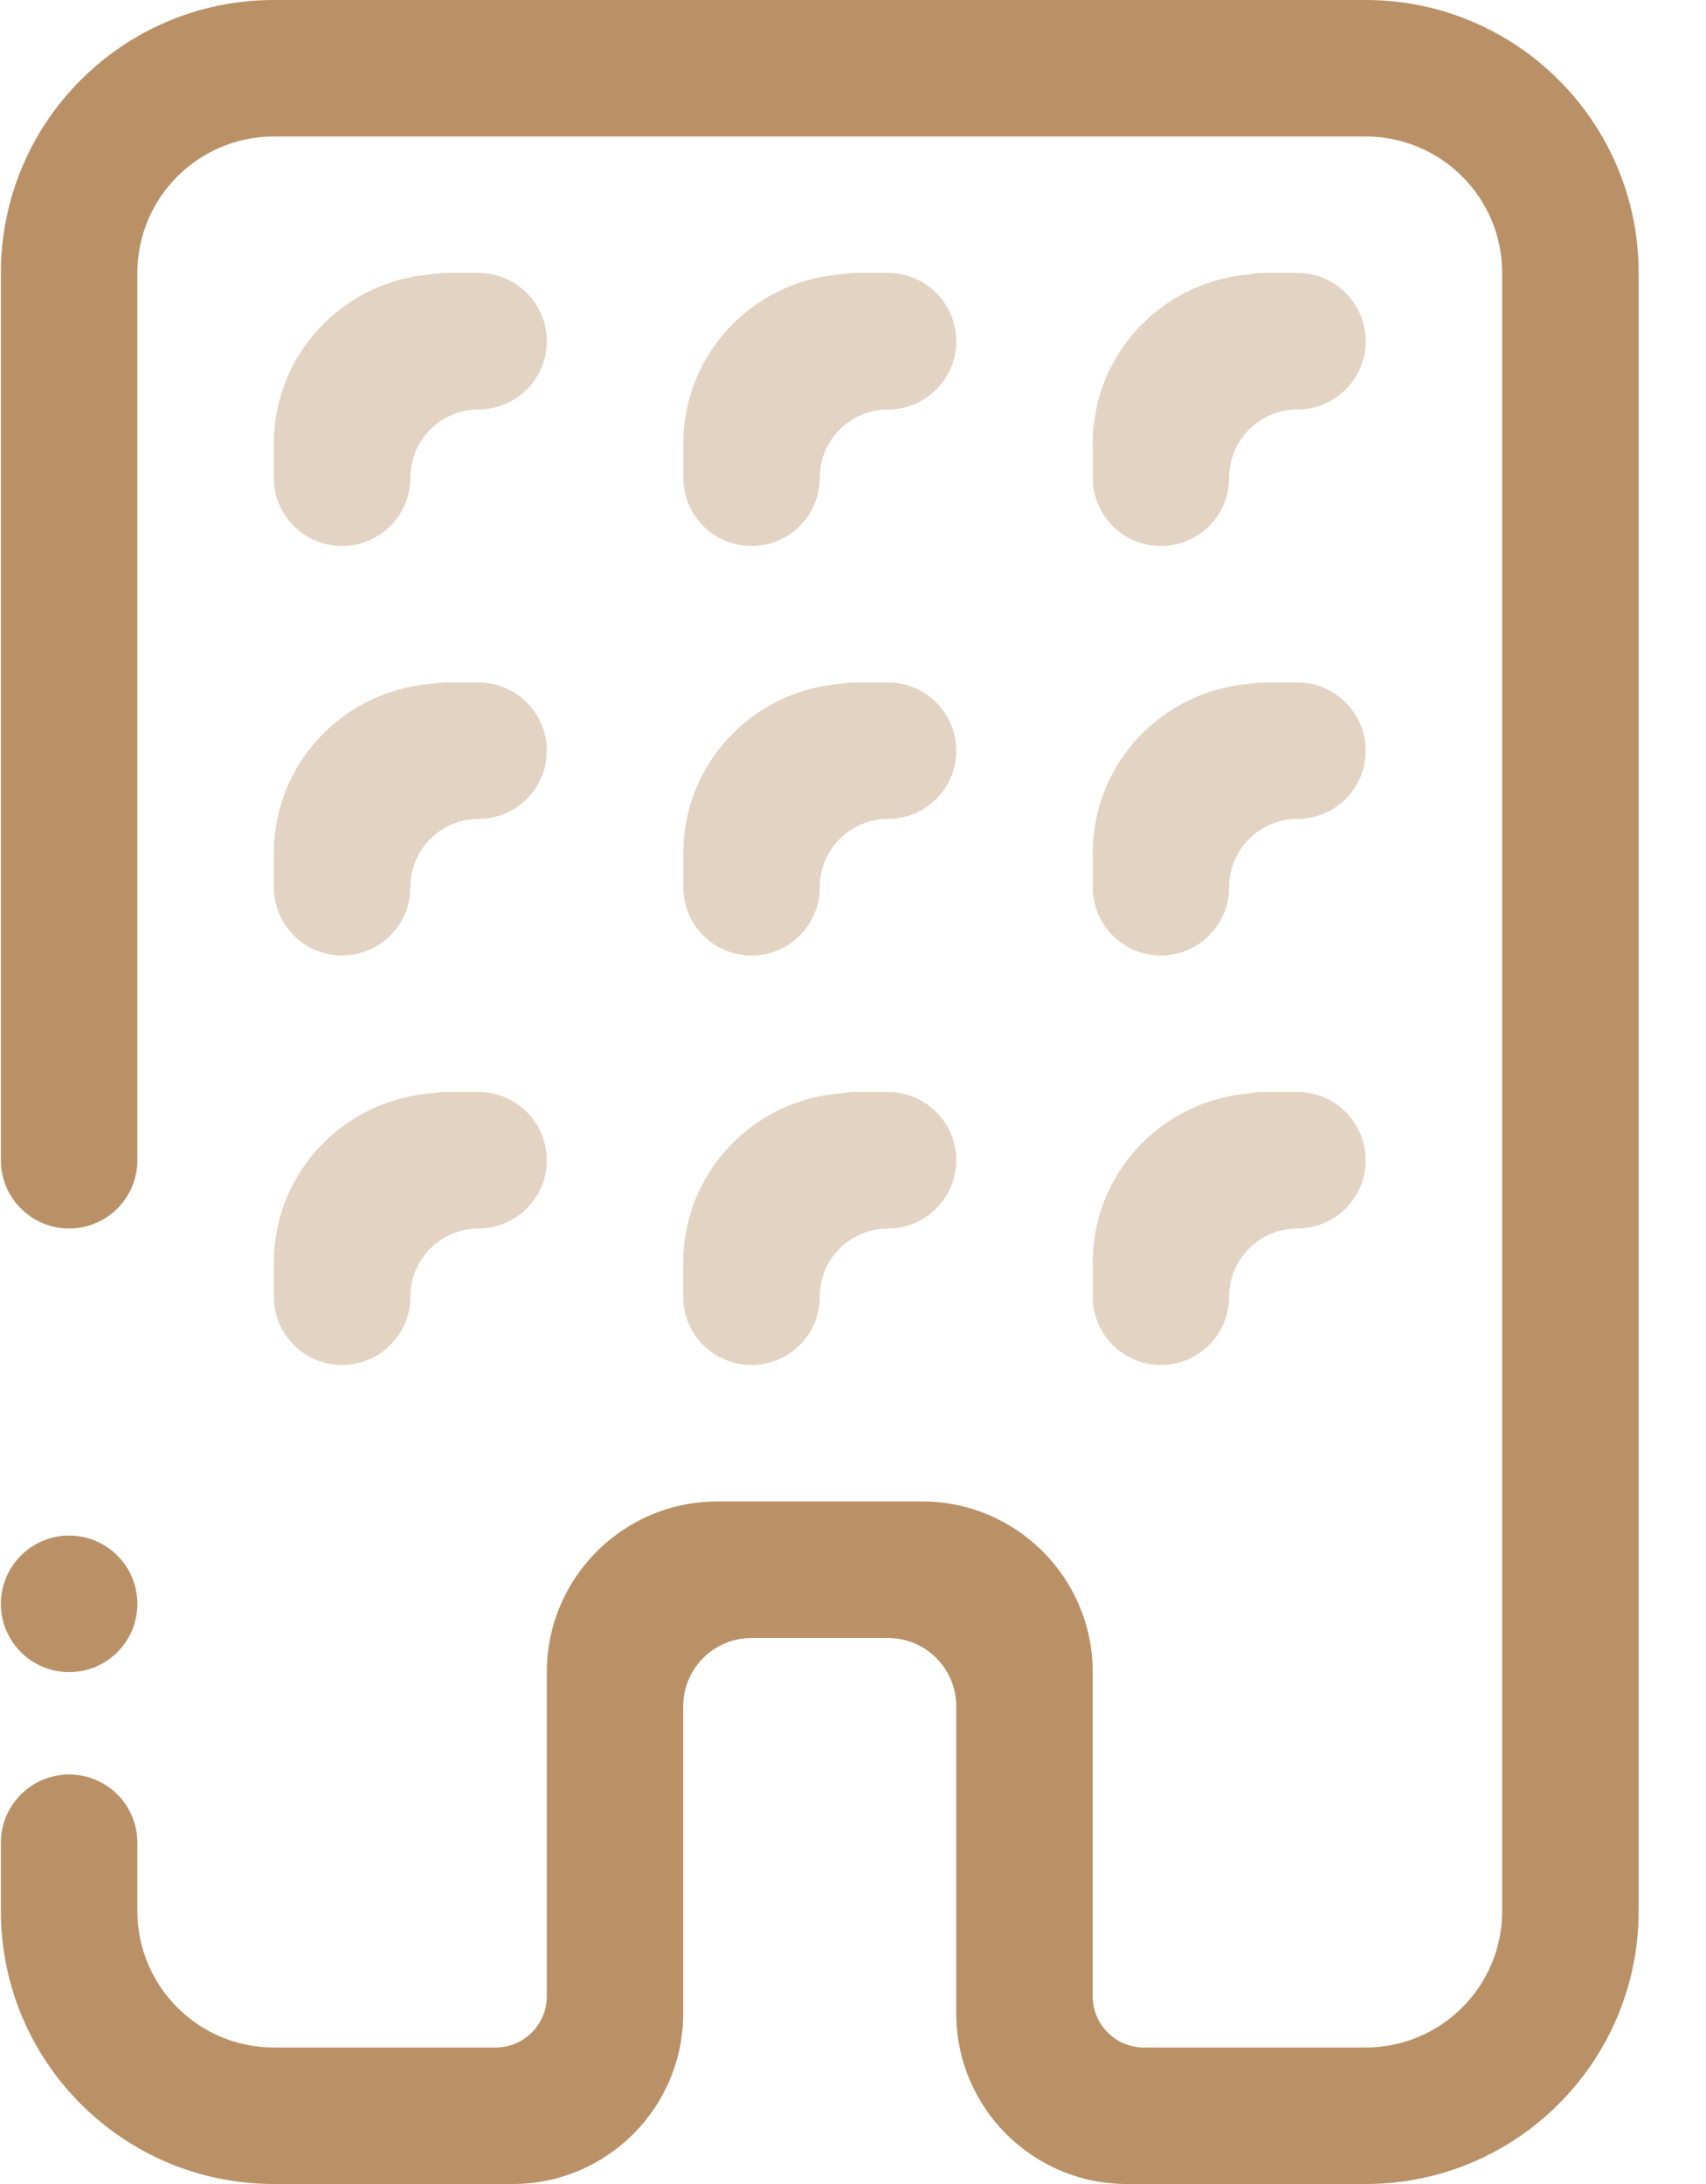 <svg width="25" height="32" viewBox="0 0 25 32" fill="none" xmlns="http://www.w3.org/2000/svg">
<path fill-rule="evenodd" clip-rule="evenodd" d="M1.013 22.499C1.566 22.499 2.013 22.948 2.013 23.5C2.013 24.053 1.566 24.5 1.013 24.5C0.462 24.5 0.013 24.053 0.013 23.5C0.013 22.948 0.462 22.499 1.013 22.499ZM20.013 32H16.512C15.132 32 14.013 30.881 14.013 29.5V25C14.013 24.448 13.565 24 13.013 24H11.013C10.46 24 10.012 24.448 10.012 25V29.5C10.012 30.881 8.894 32 7.513 32H4.013C1.803 32 0.013 30.209 0.013 28V27C0.013 26.447 0.462 26 1.013 26C1.566 26 2.013 26.447 2.013 27V28C2.013 29.105 2.909 30 4.013 30H7.263C7.677 30 8.013 29.664 8.013 29.25V24.5C8.013 23.12 9.133 21.999 10.513 21.999H13.513C14.893 21.999 16.013 23.12 16.013 24.5V29.25C16.013 29.664 16.349 30 16.762 30H20.013C21.117 30 22.013 29.105 22.013 28V3.999C22.013 2.895 21.117 2 20.013 2H4.013C2.909 2 2.013 2.895 2.013 3.999V17C2.013 17.552 1.566 18 1.013 18C0.462 18 0.013 17.552 0.013 17V3.999C0.013 1.79 1.803 0 4.013 0H20.013C22.221 0 24.013 1.79 24.013 3.999V28C24.013 30.209 22.221 32 20.013 32Z" fill="#BA9166"/>
<g opacity="0.4">
<path d="M18.311 4.02C17.025 4.124 16.013 5.189 16.013 6.5L16.013 7C16.013 7.553 16.461 8 17.012 8C17.565 8 18.012 7.553 18.012 7C18.012 6.447 18.461 6 19.012 6C19.565 6 20.013 5.552 20.013 5C20.013 4.448 19.565 3.999 19.012 3.999H18.512C18.443 3.999 18.375 4.006 18.311 4.02Z" fill="#BA9166"/>
<path d="M18.512 16C18.443 16 18.375 16.006 18.311 16.02C17.025 16.124 16.013 17.188 16.013 18.5V19C16.013 19.552 16.461 20 17.012 20C17.565 20 18.012 19.552 18.012 19C18.012 18.447 18.461 18 19.012 18C19.565 18 20.013 17.552 20.013 17C20.013 16.447 19.565 16 19.012 16H18.512Z" fill="#BA9166"/>
<path d="M18.311 10.02C17.025 10.125 16.013 11.189 16.013 12.499L16.013 12.999C16.013 13.552 16.461 14 17.012 14C17.565 14 18.012 13.552 18.012 12.999C18.012 12.448 18.461 11.999 19.012 11.999C19.565 11.999 20.013 11.552 20.013 11C20.013 10.448 19.565 10 19.012 10H18.512C18.443 10 18.375 10.007 18.311 10.02Z" fill="#BA9166"/>
<path d="M12.311 4.02C11.026 4.124 10.013 5.189 10.013 6.5V7C10.013 7.553 10.46 8 11.013 8C11.566 8 12.013 7.553 12.013 7C12.013 6.447 12.46 6 13.013 6C13.565 6 14.013 5.552 14.013 5C14.013 4.448 13.565 3.999 13.013 3.999H12.513C12.444 3.999 12.378 4.014 12.311 4.02Z" fill="#BA9166"/>
<path d="M12.513 16C12.444 16 12.378 16.015 12.311 16.02C11.026 16.124 10.013 17.188 10.012 18.5V19C10.012 19.552 10.46 20 11.013 20C11.566 20 12.013 19.552 12.013 19C12.013 18.447 12.46 18 13.013 18C13.565 18 14.013 17.552 14.013 17C14.013 16.447 13.565 16 13.013 16H12.513Z" fill="#BA9166"/>
<path d="M12.311 10.02C11.026 10.125 10.013 11.189 10.013 12.499V12.999C10.013 13.552 10.46 14 11.013 14C11.566 14 12.013 13.552 12.013 12.999C12.013 12.448 12.46 11.999 13.013 11.999C13.565 11.999 14.013 11.552 14.013 11C14.013 10.448 13.565 10 13.013 10H12.513C12.444 10 12.378 10.015 12.311 10.02Z" fill="#BA9166"/>
<path d="M6.312 4.02C5.027 4.124 4.013 5.189 4.013 6.5L4.013 7C4.013 7.553 4.46 8 5.014 8C5.565 8 6.014 7.553 6.014 7C6.014 6.447 6.461 6 7.013 6C7.565 6 8.013 5.552 8.013 5C8.013 4.448 7.565 3.999 7.013 3.999H6.514C6.444 3.999 6.379 4.014 6.312 4.02Z" fill="#BA9166"/>
<path d="M6.514 16C6.444 16 6.379 16.015 6.312 16.02C5.027 16.124 4.013 17.188 4.013 18.5V19C4.013 19.552 4.46 20 5.014 20C5.565 20 6.014 19.552 6.014 19C6.014 18.447 6.461 18 7.013 18C7.565 18 8.013 17.552 8.013 17C8.013 16.447 7.565 16 7.013 16H6.514Z" fill="#BA9166"/>
<path d="M6.312 10.02C5.027 10.125 4.013 11.189 4.013 12.499L4.013 12.999C4.013 13.552 4.46 14 5.014 14C5.565 14 6.014 13.552 6.014 12.999C6.014 12.448 6.461 11.999 7.013 11.999C7.565 11.999 8.013 11.552 8.013 11C8.013 10.448 7.565 10 7.013 10H6.514C6.444 10 6.379 10.015 6.312 10.02Z" fill="#BA9166"/>
</g>
</svg>
